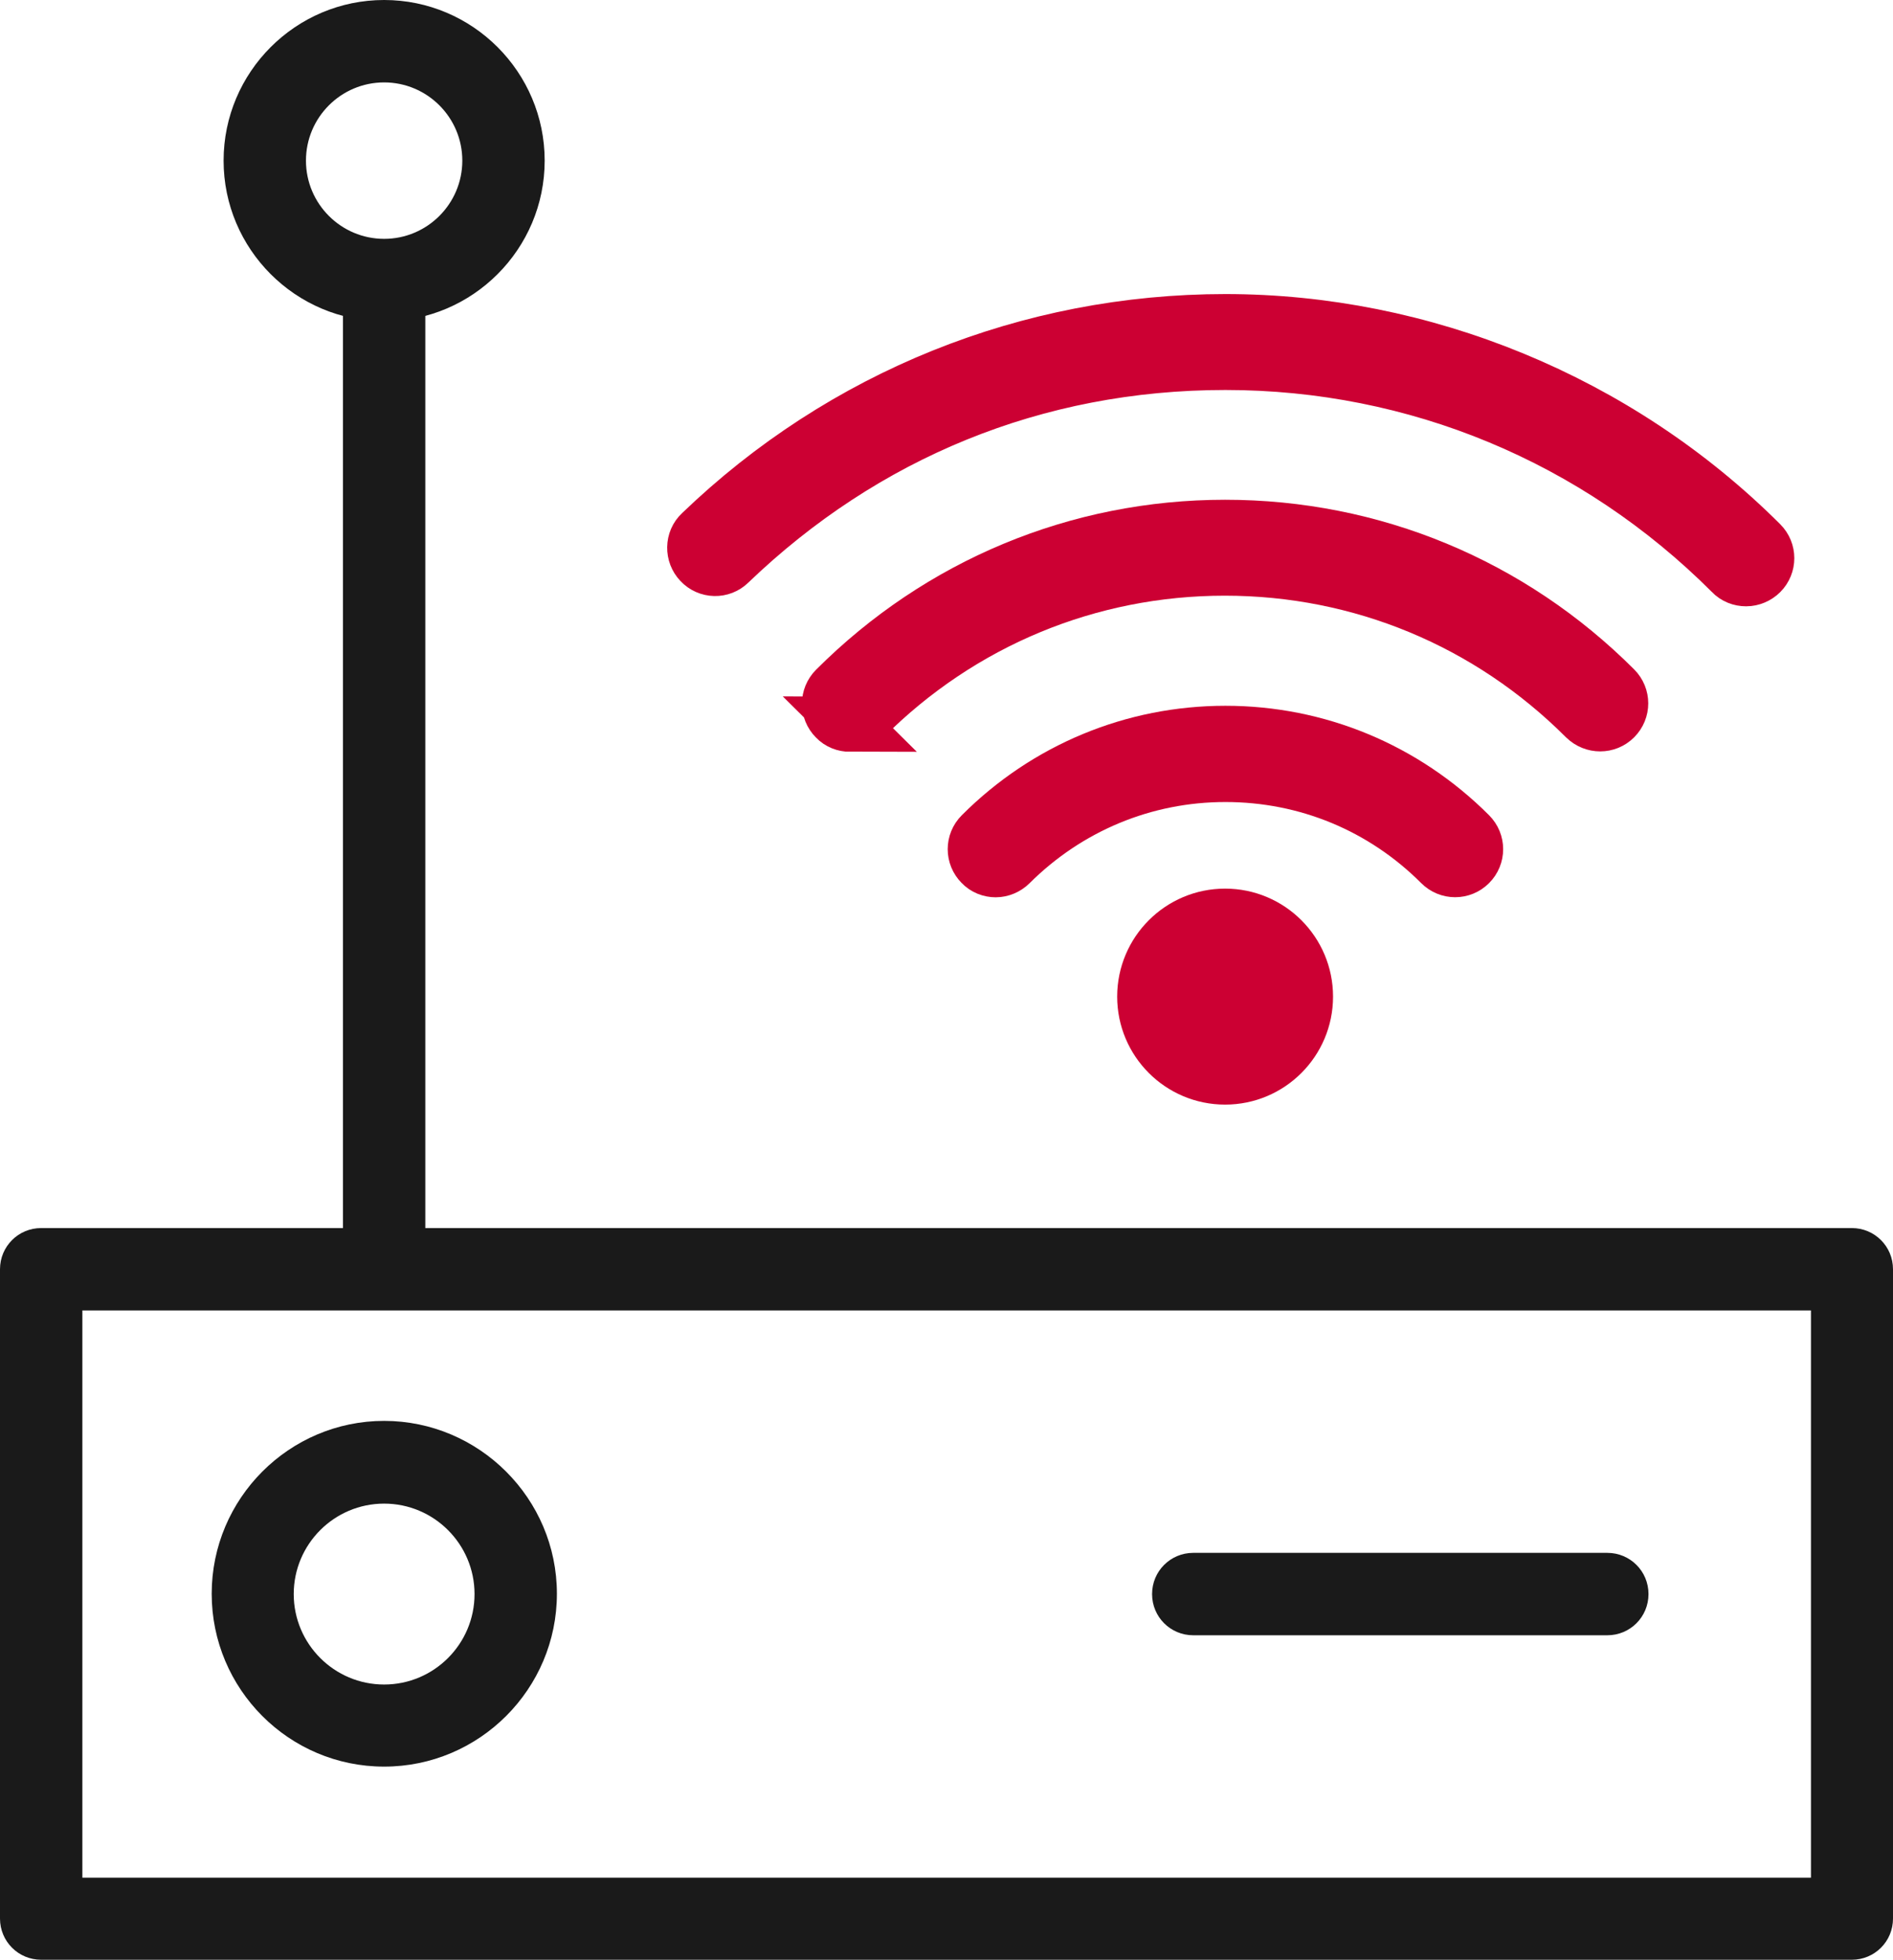 <?xml version="1.0" encoding="UTF-8"?>
<svg id="_レイヤー_2" data-name="レイヤー 2" xmlns="http://www.w3.org/2000/svg" viewBox="0 0 58.84 60.88">
  <defs>
    <style>
      .cls-1 {
        fill: #c03;
        stroke: #c03;
        stroke-miterlimit: 10;
        stroke-width: 1.71px;
      }

      .cls-2 {
        fill: #1a1a1a;
      }
    </style>
  </defs>
  <g id="text">
    <g>
      <g>
        <path class="cls-2" d="M11.94,9.98c-2.75,0-4.99-2.24-4.99-4.99S9.19,0,11.94,0s4.99,2.24,4.99,4.99-2.24,4.99-4.99,4.99ZM11.94,2.56c-1.34,0-2.43,1.09-2.43,2.43s1.09,2.43,2.43,2.43,2.43-1.09,2.43-2.43-1.09-2.43-2.43-2.43Z"/>
        <path class="cls-2" d="M11.94,39.65c-.71,0-1.28-.57-1.28-1.28V9.01c0-.71.57-1.28,1.28-1.28s1.28.57,1.28,1.28v29.35c0,.71-.57,1.28-1.28,1.28Z"/>
      </g>
      <g>
        <path class="cls-2" d="M57.56,60.88H1.28c-.71,0-1.28-.57-1.28-1.28v-20.17c0-.71.57-1.28,1.28-1.28h56.28c.71,0,1.28.57,1.28,1.28v20.17c0,.71-.57,1.28-1.28,1.28ZM2.56,58.33h53.73v-17.62H2.56v17.62Z"/>
        <path class="cls-2" d="M11.94,54.88c-2.96,0-5.36-2.41-5.36-5.37s2.41-5.37,5.36-5.37,5.37,2.41,5.37,5.37-2.41,5.37-5.37,5.37ZM11.94,46.71c-1.55,0-2.81,1.26-2.81,2.81s1.26,2.81,2.81,2.81,2.81-1.26,2.81-2.81-1.26-2.81-2.81-2.81Z"/>
        <path class="cls-2" d="M49.96,50.8h-12.87c-.71,0-1.28-.57-1.28-1.28s.57-1.28,1.28-1.28h12.87c.71,0,1.28.57,1.28,1.28s-.57,1.28-1.28,1.28Z"/>
      </g>
      <g>
        <path class="cls-1" d="M54.27,17.98c-.16,0-.33-.06-.45-.19-4.21-4.21-9.8-6.53-15.73-6.53s-11.24,2.21-15.42,6.22c-.25.25-.66.24-.9-.02-.24-.25-.24-.66.02-.9,4.41-4.24,10.2-6.57,16.3-6.57s12.18,2.45,16.64,6.9c.25.25.25.65,0,.9-.12.12-.29.19-.45.19Z"/>
        <path class="cls-1" d="M26.42,22.5c-.16,0-.33-.06-.45-.19-.25-.25-.25-.65,0-.9,3.24-3.24,7.54-5.03,12.11-5.03s8.87,1.78,12.11,5.02c.25.25.25.65,0,.9-.25.25-.65.25-.91,0-3-3-6.98-4.65-11.21-4.65s-8.21,1.65-11.21,4.65c-.12.13-.29.19-.45.19Z"/>
        <path class="cls-1" d="M30.95,27.02c-.16,0-.33-.06-.45-.19-.25-.25-.25-.65,0-.9,2.03-2.03,4.73-3.15,7.59-3.15s5.56,1.12,7.59,3.15c.25.25.25.65,0,.9-.25.25-.65.25-.9,0-1.79-1.79-4.16-2.77-6.69-2.77s-4.9.99-6.69,2.77c-.12.12-.29.19-.45.19Z"/>
        <path class="cls-1" d="M38.08,33.46c-1.38,0-2.5-1.12-2.5-2.5s1.12-2.5,2.5-2.5,2.5,1.12,2.5,2.5-1.12,2.5-2.5,2.5Z"/>
      </g>
    </g>
  </g>
</svg>